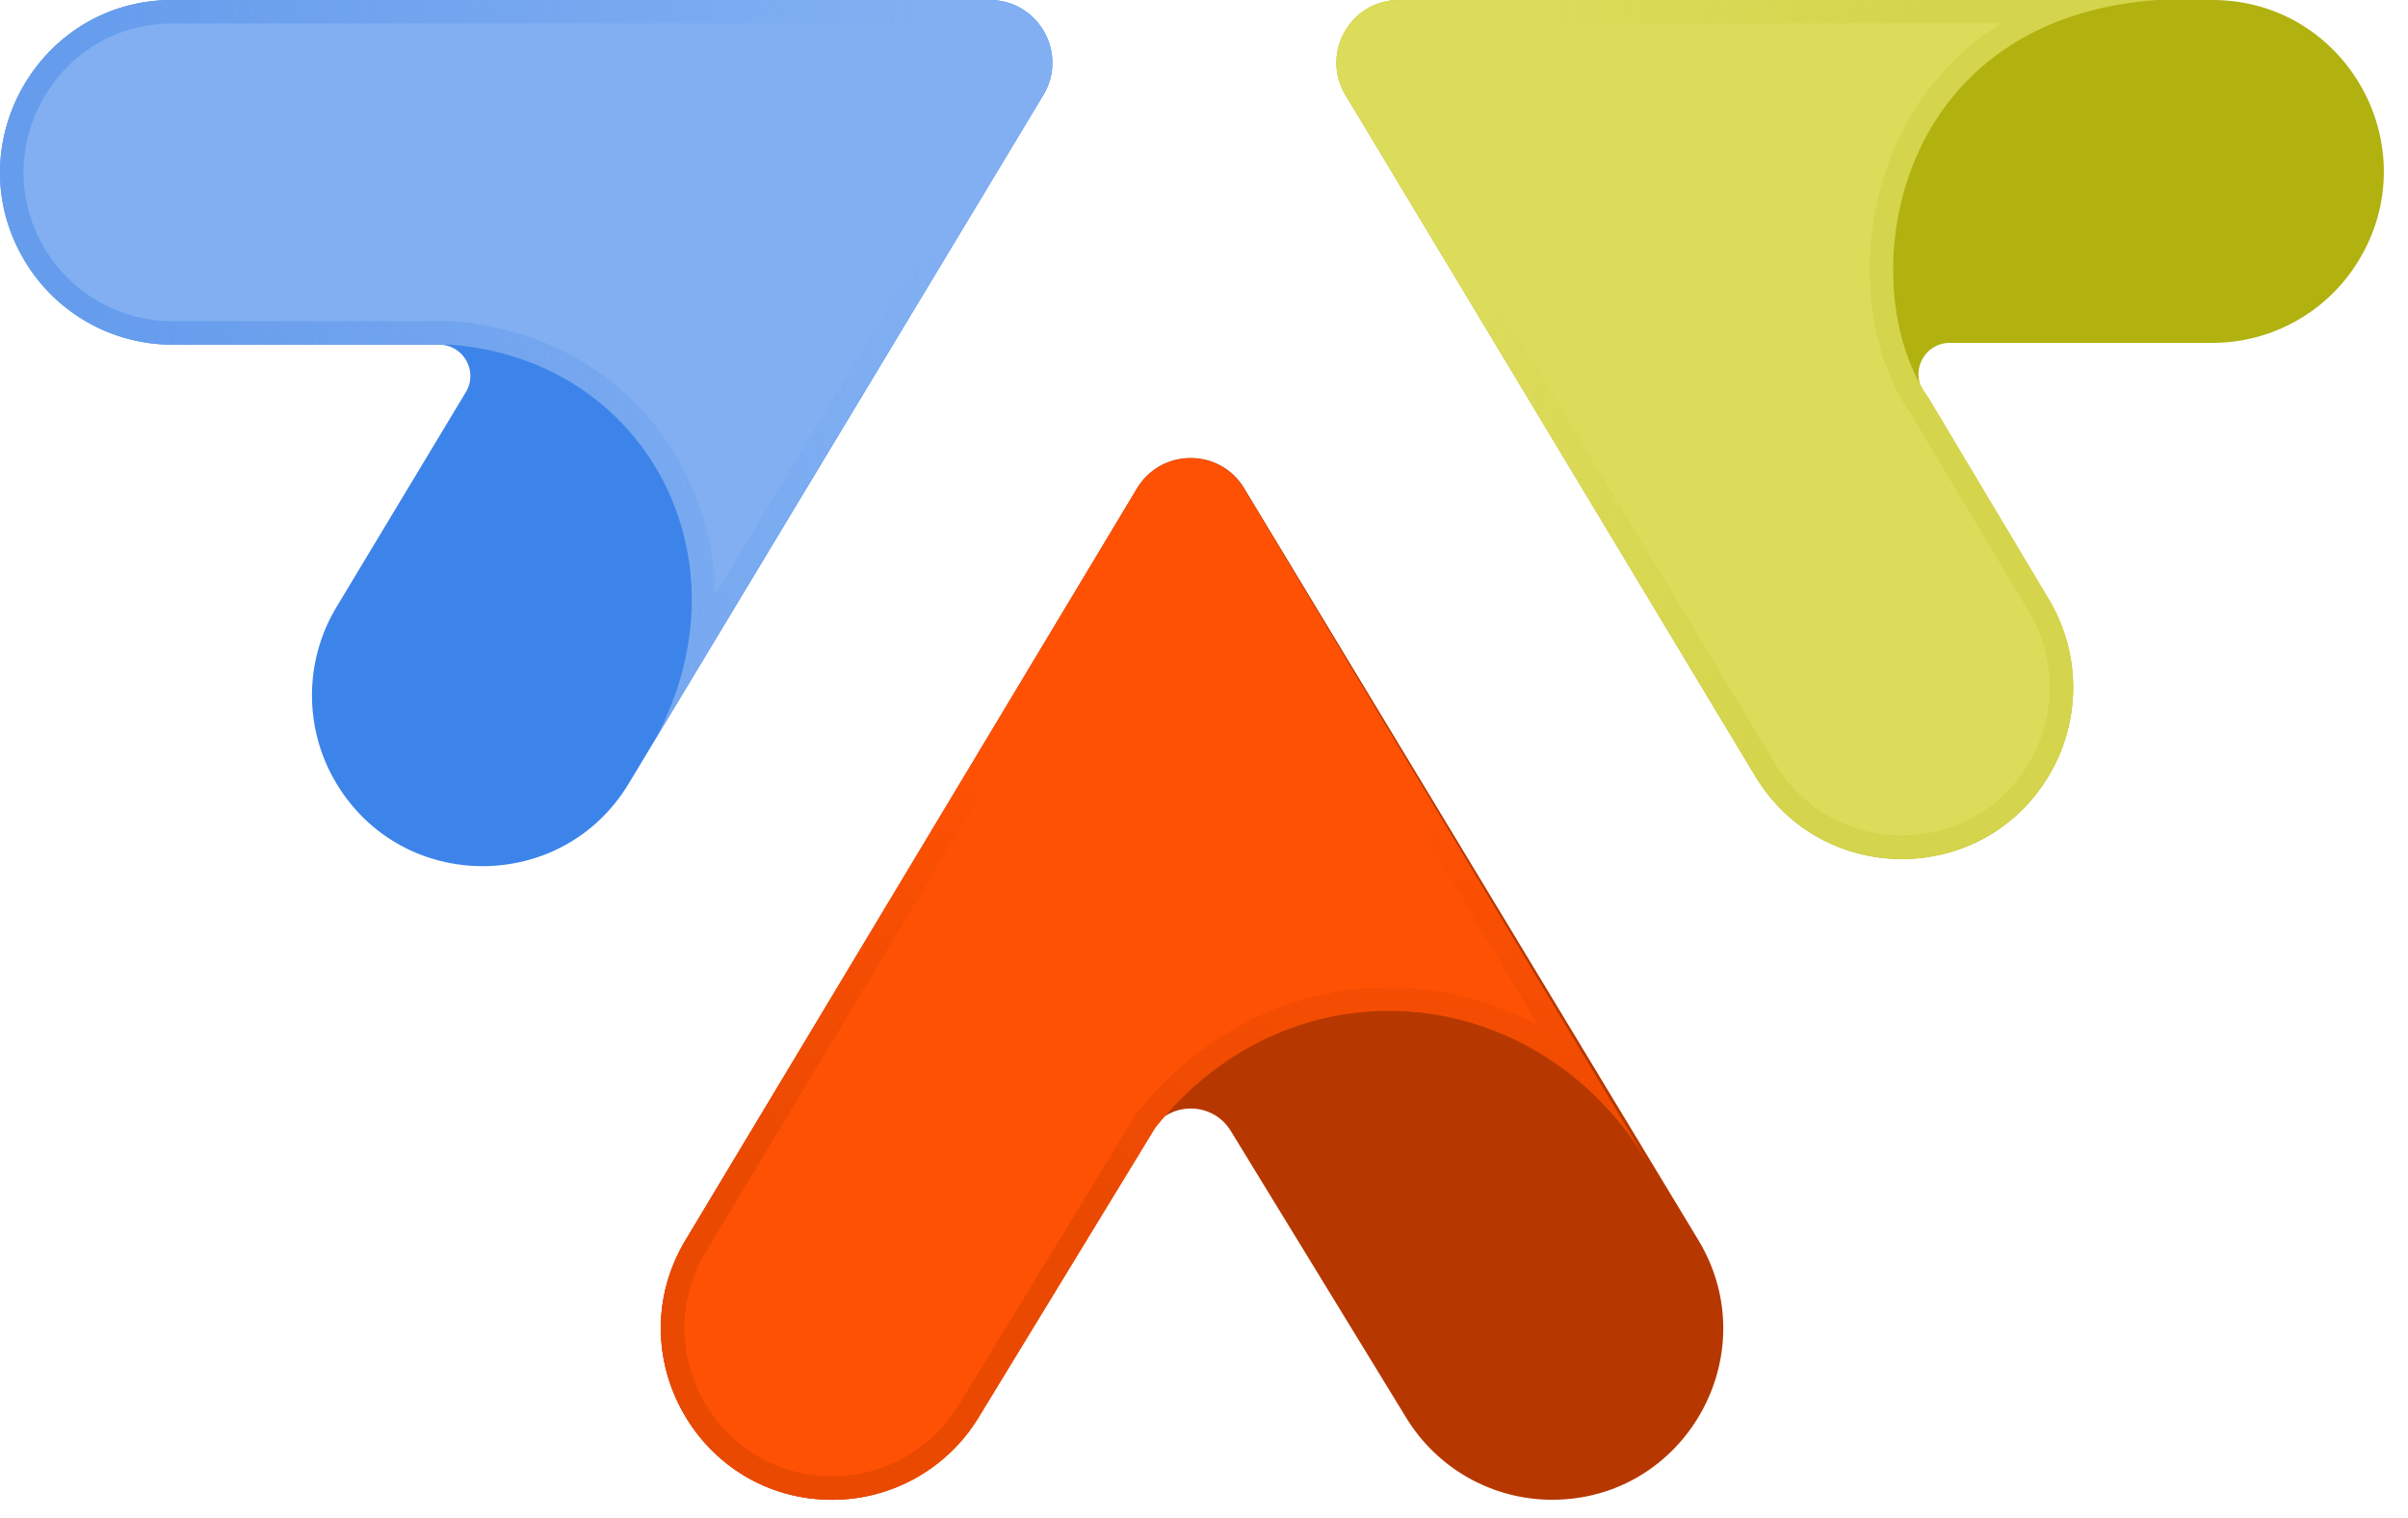 <svg width="46" height="29" viewBox="0 0 46 29" fill="none" xmlns="http://www.w3.org/2000/svg">
<path d="M32.443 23.688L23.767 9.326C23.302 8.555 22.184 8.557 21.721 9.329L13.094 23.693C11.785 25.873 13.353 28.65 15.893 28.65C17.038 28.65 18.098 28.05 18.69 27.069L21.98 21.61C22.327 21.034 23.161 21.031 23.512 21.605L26.866 27.088C27.46 28.059 28.514 28.65 29.65 28.65C32.193 28.65 33.76 25.867 32.443 23.688Z" fill="#B63800"/>
<path d="M22.069 21.543C24.684 18.251 29.375 18.7 31.482 22.216L23.765 9.337C23.301 8.562 22.181 8.562 21.716 9.336L13.098 23.686C11.787 25.869 13.357 28.65 15.901 28.65C17.041 28.65 18.099 28.056 18.693 27.081L22.069 21.543Z" fill="#FE5104"/>
<path fill-rule="evenodd" clip-rule="evenodd" d="M21.701 21.285L21.719 21.264C23.738 18.721 26.913 18.256 29.382 19.584L23.381 9.568C23.091 9.084 22.391 9.083 22.1 9.567L13.482 23.917C12.351 25.802 13.706 28.201 15.901 28.201C16.885 28.201 17.798 27.688 18.311 26.847L21.701 21.285ZM23.765 9.337C23.301 8.562 22.181 8.562 21.716 9.336L13.098 23.686C11.787 25.869 13.357 28.65 15.901 28.65C17.041 28.65 18.099 28.056 18.693 27.081L22.069 21.543C24.147 18.927 27.536 18.674 29.897 20.444C30.507 20.901 31.049 21.494 31.482 22.216L23.765 9.337Z" fill="url(#paint0_linear_2760_3465)"/>
<path d="M19.931 1.816L12.011 14.968C10.744 17.072 7.697 17.073 6.429 14.97C5.803 13.933 5.803 12.634 6.428 11.596L8.899 7.491C9.139 7.092 8.852 6.584 8.387 6.584H3.292C2.149 6.584 1.088 5.989 0.491 5.014C-0.853 2.82 0.723 0 3.292 0H18.907C19.838 0 20.411 1.018 19.931 1.816Z" fill="#3D84EA"/>
<path d="M3.292 0H18.907C19.837 0 20.411 1.018 19.931 1.816L12.508 14.14C14.376 10.698 12.359 6.883 8.624 6.584H3.292C2.149 6.584 1.088 5.989 0.491 5.014C-0.853 2.82 0.723 0 3.292 0Z" fill="#81AFF2"/>
<path fill-rule="evenodd" clip-rule="evenodd" d="M8.642 6.135L8.66 6.136C11.645 6.376 13.612 8.681 13.662 11.355L19.547 1.584C19.847 1.085 19.489 0.449 18.907 0.449H3.292C1.073 0.449 -0.288 2.885 0.873 4.779C1.389 5.621 2.305 6.135 3.292 6.135H8.642ZM19.931 1.816C20.411 1.018 19.837 0 18.907 0H3.292C0.723 0 -0.853 2.82 0.491 5.014C1.088 5.989 2.149 6.584 3.292 6.584H8.624C11.655 6.827 13.555 9.386 13.165 12.181C13.074 12.83 12.86 13.491 12.508 14.14L19.931 1.816Z" fill="url(#paint1_linear_2760_3465)"/>
<path d="M25.702 1.815L33.531 14.827C34.804 16.942 37.868 16.939 39.136 14.822C39.759 13.783 39.758 12.485 39.134 11.447L36.734 7.457C36.494 7.058 36.781 6.55 37.246 6.55H42.264C43.408 6.55 44.469 5.951 45.061 4.971C46.381 2.788 44.811 0 42.264 0H26.726C25.796 0 25.222 1.017 25.702 1.815Z" fill="#B1B110"/>
<path d="M25.702 1.815L33.528 14.823C34.802 16.94 37.869 16.937 39.139 14.817C39.76 13.78 39.761 12.486 39.141 11.448L36.861 7.631C35.367 5.536 36.039 0.374 41.193 0H26.726C25.796 0 25.222 1.017 25.702 1.815Z" fill="#DCDC5B"/>
<path fill-rule="evenodd" clip-rule="evenodd" d="M33.912 14.591L26.086 1.583C25.786 1.084 26.144 0.449 26.726 0.449H38.226C37.197 1.089 36.508 2.006 36.117 3.006C35.449 4.714 35.645 6.683 36.485 7.876L38.756 11.678C39.291 12.574 39.29 13.691 38.754 14.586C37.658 16.416 35.012 16.418 33.912 14.591ZM36.861 7.631L39.141 11.448C39.761 12.486 39.76 13.78 39.139 14.817C37.869 16.937 34.802 16.94 33.528 14.823L25.702 1.815C25.222 1.017 25.796 0 26.726 0H41.193C40.437 0.055 39.778 0.213 39.207 0.449C35.888 1.822 35.586 5.843 36.861 7.631Z" fill="url(#paint2_linear_2760_3465)"/>
<defs>
<linearGradient id="paint0_linear_2760_3465" x1="21.621" y1="14.735" x2="20.872" y2="22.815" gradientUnits="userSpaceOnUse">
<stop stop-color="#E24601" stop-opacity="0"/>
<stop offset="1" stop-color="#E24601" stop-opacity="0.7"/>
</linearGradient>
<linearGradient id="paint1_linear_2760_3465" x1="17.588" y1="1.646" x2="1.676" y2="3.138" gradientUnits="userSpaceOnUse">
<stop stop-color="#3D81E4" stop-opacity="0"/>
<stop offset="1" stop-color="#3D81E4" stop-opacity="0.4"/>
</linearGradient>
<linearGradient id="paint2_linear_2760_3465" x1="28.42" y1="3.591" x2="35.937" y2="5.215" gradientUnits="userSpaceOnUse">
<stop stop-color="#C9C937" stop-opacity="0"/>
<stop offset="1" stop-color="#C9C937" stop-opacity="0.4"/>
</linearGradient>
</defs>
</svg>
